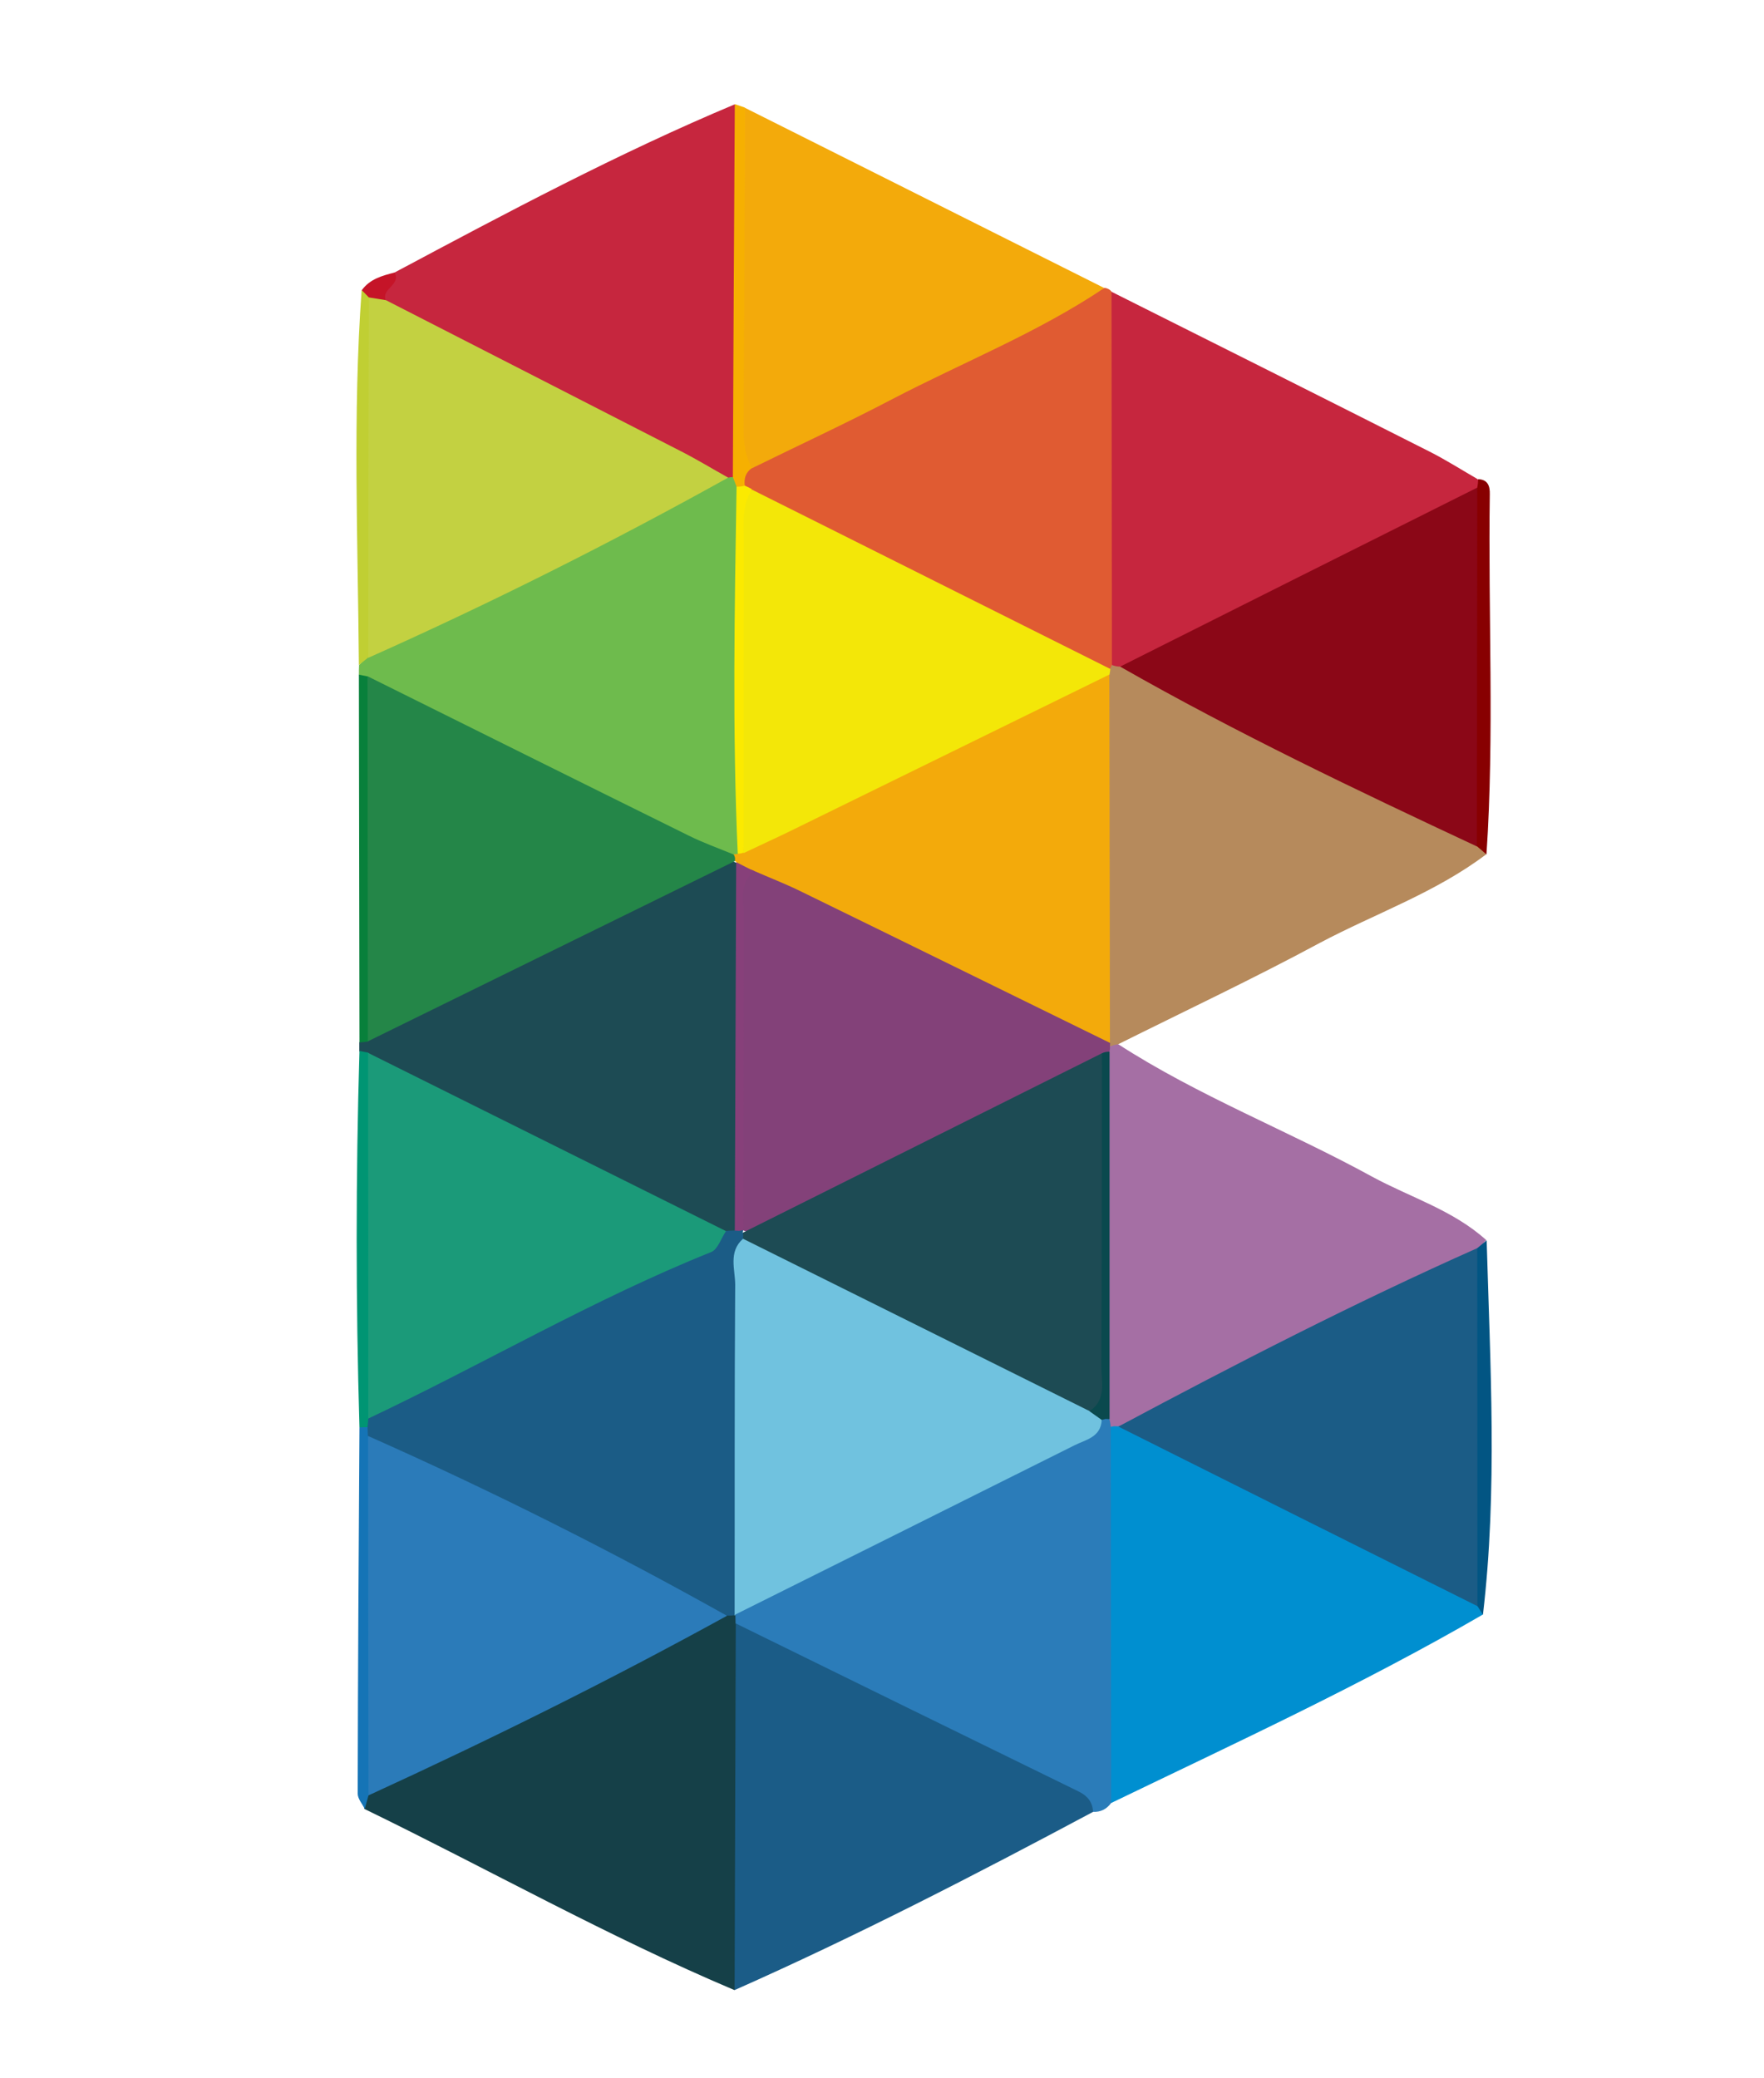<?xml version="1.0" encoding="utf-8"?>
<!-- Generator: Adobe Illustrator 24.2.1, SVG Export Plug-In . SVG Version: 6.00 Build 0)  -->
<svg version="1.1" id="Capa_1" xmlns="http://www.w3.org/2000/svg" xmlns:xlink="http://www.w3.org/1999/xlink" x="0px" y="0px"
	 viewBox="0 0 90 106" style="enable-background:new 0 0 90 106;" xml:space="preserve">
<style type="text/css">
	.st0{fill:#008FD0;}
	.st1{fill:#2B7CB9;}
	.st2{fill:#A56FA4;}
	.st3{fill:#B68A5C;}
	.st4{fill:#6EBB4D;}
	.st5{fill:#154048;}
	.st6{fill:#C6263E;}
	.st7{fill:#E05B32;}
	.st8{fill:#1D4B54;}
	.st9{fill:#1B5C87;}
	.st10{fill:#F3AA0B;}
	.st11{fill:#F6B001;}
	.st12{fill:#1574B6;}
	.st13{fill:#C0CF33;}
	.st14{fill:#009573;}
	.st15{fill:#025583;}
	.st16{fill:#880001;}
	.st17{fill:#08803B;}
	.st18{fill:#C51428;}
	.st19{fill:#1B5C86;}
	.st20{fill:#70C2DF;}
	.st21{fill:#0A494E;}
	.st22{fill:#834179;}
	.st23{fill:#F3E708;}
	.st24{fill:#8B0717;}
	.st25{fill:#248648;}
	.st26{fill:#C3D141;}
	.st27{fill:#FBEA00;}
	.st28{fill:#2B7BB9;}
	.st29{fill:#1B9A79;}
	.st30{fill:#87407A;}
</style>
<g>
	<path class="st0" d="M75.65,82.35c-6.14,3.56-12.58,6.53-18.96,9.61c-0.52-0.42-0.68-1.01-0.68-1.61
		c-0.03-5.64-0.31-11.29,0.14-16.92c0.08-0.25,0.21-0.48,0.38-0.68c0.66-0.42,1.31-0.19,1.93,0.11c5.39,2.68,10.8,5.33,16.15,8.09
		c0.34,0.17,0.61,0.43,0.82,0.76C75.55,81.9,75.62,82.12,75.65,82.35z"/>
	<path class="st1" d="M56.67,72.77c0.01,6.4,0.01,12.79,0.02,19.19c-0.23,0.31-0.53,0.47-0.93,0.45
		c-5.42-2.82-10.92-5.48-16.37-8.23c-0.67-0.34-1.39-0.6-1.91-1.19c-0.11-0.2-0.14-0.42-0.08-0.64c0.53-1.05,1.61-1.33,2.54-1.81
		c5.31-2.77,10.82-5.16,15.98-8.23c0.2-0.11,0.42-0.14,0.64-0.1c0.14,0.1,0.2,0.22,0.19,0.35C56.74,72.7,56.71,72.77,56.67,72.77z"
		/>
	<path class="st2" d="M56.67,72.77c-0.01-0.13-0.03-0.26-0.07-0.39c-0.52-0.63-0.58-1.38-0.58-2.14c0.02-5.29-0.09-10.58,0.05-15.87
		c0.04-0.28,0.13-0.55,0.26-0.81c0.17-0.27,0.4-0.37,0.71-0.31c4.11,2.66,8.69,4.42,12.96,6.76c1.95,1.06,4.14,1.71,5.83,3.24
		c-0.25,0.22-0.36,0.55-0.62,0.77c-5.34,2.87-10.83,5.45-16.22,8.22c-0.63,0.32-1.31,0.29-1.95,0.51l-0.19-0.01L56.67,72.77z"/>
	<path class="st3" d="M57.05,53.26c-0.15,0.02-0.29,0.06-0.43,0.11c-0.21-0.2-0.36-0.44-0.45-0.71c-0.42-5.81-0.18-11.64-0.14-17.45
		c0.03-0.26,0.09-0.52,0.18-0.77c0.06-0.11,0.13-0.22,0.19-0.33c0.16-0.2,0.38-0.3,0.63-0.32c3.9,1.42,7.46,3.57,11.18,5.38
		c2.37,1.16,4.79,2.21,7.04,3.59c0.25,0.23,0.35,0.57,0.58,0.81c-2.59,1.96-5.66,3.02-8.49,4.52
		C63.96,49.91,60.48,51.55,57.05,53.26z"/>
	<path class="st4" d="M18.31,34.41c0-0.16,0-0.33,0.01-0.49c0.25-0.23,0.37-0.55,0.63-0.77c5.61-2.97,11.32-5.73,16.99-8.57
		c0.41-0.2,0.83-0.38,1.3-0.36c0.26,0.06,0.46,0.2,0.59,0.44c0.12,0.24,0.2,0.49,0.24,0.76c0.09,5.79,0.15,11.58-0.03,17.36
		c-0.05,0.25-0.15,0.48-0.28,0.69c-0.68,0.68-1.42,0.36-2.08,0.02c-5.63-2.86-11.4-5.45-16.89-8.59
		C18.62,34.74,18.46,34.58,18.31,34.41z"/>
	<path class="st5" d="M37.52,82.33c0,0.16,0.01,0.31,0.01,0.47c0.6,0.76,0.68,1.66,0.68,2.57c0.02,4.53,0.03,9.06,0,13.59
		c-0.01,0.91-0.05,1.82-0.74,2.54c-6.46-2.73-12.58-6.18-18.88-9.24c-0.05-0.34-0.04-0.66,0.18-0.95c5.8-3.26,11.83-6.09,17.79-9.04
		c0.21-0.07,0.43-0.1,0.66-0.09C37.32,82.23,37.42,82.28,37.52,82.33z"/>
	<path class="st6" d="M57.15,34c-0.14,0-0.28-0.03-0.41-0.08c-0.81-0.66-0.78-1.6-0.79-2.49c-0.04-4.68-0.04-9.35-0.01-14.03
		c0.01-0.91,0.05-1.82,0.77-2.52c5.41,2.71,10.82,5.42,16.22,8.15c0.85,0.43,1.65,0.94,2.48,1.42c0.11,0.22,0.1,0.43-0.02,0.63
		c-0.47,0.76-1.28,1.05-2.02,1.42c-4.55,2.28-9.1,4.55-13.65,6.83C58.92,33.72,58.12,34.21,57.15,34z"/>
	<path class="st6" d="M37.39,24.34c-0.08-0.01-0.16,0-0.24,0.02c-0.63,0.08-1.2-0.1-1.75-0.37c-4.95-2.45-9.89-4.94-14.82-7.44
		c-0.41-0.21-0.78-0.47-1.04-0.86c-0.44-0.8,0.06-1.3,0.59-1.79c5.7-3.04,11.4-6.08,17.36-8.58c0.55,0.79,0.65,1.68,0.65,2.61
		c0,4.63,0.02,9.27-0.01,13.9C38.11,22.71,38.26,23.68,37.39,24.34z"/>
	<path class="st7" d="M56.71,14.87c0.01,6.35,0.01,12.69,0.02,19.04c0,0-0.09,0.19-0.09,0.19c-0.65,0.21-1.19-0.09-1.73-0.37
		c-5.54-2.82-11.17-5.48-16.67-8.39c-0.19-0.14-0.33-0.32-0.44-0.52c-0.13-0.49-0.01-0.91,0.36-1.26c5.99-3.1,11.89-6.41,18.19-8.88
		C56.5,14.7,56.62,14.76,56.71,14.87z"/>
	<path class="st8" d="M18.33,53.61c0-0.15,0-0.29,0-0.44c0.16-0.16,0.32-0.32,0.47-0.48c5.44-3.07,11.13-5.66,16.69-8.48
		c0.68-0.34,1.4-0.58,2.16-0.16c0.16,0.21,0.27,0.44,0.34,0.69c0.17,5.82,0.26,11.64-0.04,17.45c-0.08,0.24-0.21,0.46-0.39,0.64
		c-0.59,0.34-1.19,0.19-1.74-0.09c-5.68-2.88-11.49-5.5-17.03-8.64C18.65,53.93,18.5,53.77,18.33,53.61z"/>
	<path class="st9" d="M37.48,101.5c0.02-6.23,0.04-12.47,0.06-18.7c5.83,2.86,11.65,5.72,17.49,8.57c0.45,0.22,0.71,0.53,0.74,1.04
		C49.76,95.62,43.71,98.74,37.48,101.5z"/>
	<path class="st10" d="M56.34,14.69c-3.41,2.29-7.22,3.79-10.84,5.68c-2.35,1.23-4.75,2.34-7.13,3.51
		c-0.55-0.28-0.65-0.76-0.65-1.32c0.01-5.49-0.02-10.98,0.02-16.46c0-0.25,0.16-0.41,0.27-0.6C44.12,8.56,50.23,11.63,56.34,14.69z"
		/>
	<path class="st11" d="M38.01,5.49c-0.02,5.47-0.04,10.94-0.07,16.41c0,0.7,0.08,1.36,0.43,1.97c-0.33,0.22-0.42,0.54-0.37,0.91
		c-0.12,0.18-0.26,0.2-0.42,0.05c-0.06-0.17-0.12-0.33-0.19-0.5c0.03-6.34,0.06-12.68,0.1-19.02C37.66,5.37,37.84,5.43,38.01,5.49z"
		/>
	<path class="st12" d="M18.8,91.57c-0.06,0.23-0.13,0.46-0.19,0.69c-0.13-0.26-0.36-0.52-0.36-0.78c0.01-6.23,0.05-12.45,0.09-18.68
		c0.3-0.14,0.55-0.07,0.73,0.21c0.15,0.25,0.25,0.53,0.3,0.81c0.28,5.21,0.09,10.41,0.11,15.62C19.47,90.23,19.29,90.95,18.8,91.57z
		"/>
	<path class="st13" d="M18.78,33.54c-0.16,0.13-0.31,0.25-0.47,0.38c-0.05-6.38-0.32-12.75,0.14-19.12c0.55,0.07,0.68,0.49,0.8,0.92
		c0.52,5.38,0.18,10.77,0.18,16.16C19.44,32.5,19.19,33.06,18.78,33.54z"/>
	<path class="st14" d="M18.76,72.79c-0.14,0-0.28,0.01-0.42,0.01c-0.19-6.4-0.19-12.8,0-19.2c0.15,0.03,0.3,0.06,0.45,0.09
		c0.34,0.51,0.64,1.05,0.64,1.67c0.02,5.57,0.33,11.14-0.17,16.7C19.16,72.36,18.99,72.6,18.76,72.79z"/>
	<path class="st15" d="M75.37,63.66c0.16-0.13,0.32-0.27,0.48-0.4c0.18,6.37,0.56,12.74-0.19,19.1c-0.09-0.14-0.18-0.29-0.27-0.43
		c-0.52-0.78-0.73-1.64-0.73-2.57c-0.01-4.45-0.03-8.91,0.01-13.36C74.66,65.14,74.78,64.32,75.37,63.66z"/>
	<path class="st16" d="M75.37,24.87c0.03-0.14,0.04-0.28,0.05-0.43c0.51,0.02,0.6,0.38,0.59,0.77c-0.09,6.12,0.24,12.25-0.17,18.37
		c-0.16-0.14-0.32-0.28-0.49-0.42c-0.62-0.75-0.7-1.65-0.71-2.57c-0.02-4.31-0.01-8.62-0.01-12.92
		C74.64,26.67,74.8,25.72,75.37,24.87z"/>
	<path class="st17" d="M18.78,53.12c-0.15,0.02-0.3,0.04-0.44,0.05c-0.01-6.25-0.02-12.5-0.03-18.76c0.15,0.03,0.3,0.06,0.45,0.09
		c0.63,0.83,0.74,1.8,0.75,2.81c0.01,4.33,0.01,8.66,0,12.99C19.51,51.31,19.39,52.27,18.78,53.12z"/>
	<path class="st18" d="M18.82,15.17c-0.12-0.12-0.24-0.25-0.36-0.37c0.41-0.57,1.04-0.74,1.67-0.9c0.35,0.63-0.69,0.82-0.45,1.41
		C19.35,15.54,19.05,15.56,18.82,15.17z"/>
	<path class="st19" d="M75.37,63.66c0,6.09,0.01,12.18,0.01,18.26c-6.11-3.05-12.21-6.1-18.32-9.16
		C63.07,69.55,69.14,66.43,75.37,63.66z"/>
	<path class="st20" d="M56.21,72.42c-0.04,0.89-0.83,1.01-1.4,1.3c-5.76,2.88-11.52,5.75-17.28,8.62c0,0-0.04,0.06-0.04,0.06
		c-0.54-0.61-0.68-1.35-0.69-2.12c-0.05-5-0.06-10.01,0-15.01c0.01-0.61,0.09-1.21,0.38-1.76c0.78-0.98,1.66-0.47,2.45-0.07
		c5.36,2.69,10.77,5.27,16.07,8.09C55.99,71.75,56.17,72.04,56.21,72.42z"/>
	<path class="st21" d="M56.21,72.42c-0.21-0.15-0.41-0.29-0.62-0.44c-0.21-5.59-0.1-11.18-0.04-16.77c0-0.46,0.13-0.9,0.34-1.31
		c0.16-0.3,0.4-0.39,0.72-0.26c0,6.25,0,12.49,0,18.74c0,0-0.2-0.01-0.2-0.01L56.21,72.42z"/>
	<path class="st22" d="M56.6,53.64c-0.13,0-0.26,0.02-0.38,0.08c-0.42,0.55-0.93,0.98-1.56,1.3c-4.91,2.43-9.78,4.93-14.7,7.33
		c-0.67,0.32-1.34,0.78-2.15,0.35c-0.07-0.25-0.1-0.5-0.08-0.76c0.06-5.76-0.11-11.52,0.09-17.28c0.59-0.76,1.36-0.58,2.05-0.25
		c5.36,2.59,10.7,5.23,15.97,8c0.34,0.18,0.54,0.52,0.8,0.79c0,0-0.01,0.18-0.01,0.18C56.64,53.47,56.63,53.56,56.6,53.64z"/>
	<path class="st10" d="M56.63,53.19c-5.29-2.59-10.57-5.19-15.86-7.77c-0.74-0.36-1.52-0.66-2.27-0.99
		c-0.3-0.18-0.77-0.02-0.93-0.47l-0.07-0.04c-0.15-0.05-0.21-0.12-0.18-0.2c0.03-0.09,0.07-0.14,0.11-0.14l0.21-0.03
		c0.14-0.18,0.28-0.35,0.43-0.52c5.49-3.07,11.21-5.68,16.81-8.53c0.54-0.28,1.12-0.49,1.72-0.11
		C56.61,40.66,56.62,46.93,56.63,53.19z"/>
	<path class="st23" d="M56.61,34.4c-5.47,2.68-10.95,5.37-16.42,8.05c-0.74,0.36-1.5,0.7-2.25,1.06
		c-0.46-5.88-0.11-11.78-0.18-17.66c0-0.43,0.27-0.68,0.62-0.87c6.09,3.05,12.18,6.09,18.27,9.14C56.64,34.2,56.63,34.3,56.61,34.4z
		"/>
	<path class="st24" d="M75.37,24.87c-0.01,6.1-0.01,12.2-0.02,18.3c-6.16-2.88-12.29-5.8-18.2-9.17
		C63.22,30.95,69.29,27.91,75.37,24.87z"/>
	<path class="st25" d="M37.43,43.58c0.07,0.1,0.09,0.22,0.06,0.34c-6.24,3.06-12.48,6.13-18.72,9.19
		c-0.01-6.21-0.01-12.41-0.02-18.62c5.46,2.71,10.92,5.43,16.39,8.13C35.89,42.99,36.67,43.27,37.43,43.58z"/>
	<path class="st26" d="M18.82,15.17c0.29,0.05,0.58,0.09,0.87,0.14c5.04,2.58,10.07,5.15,15.1,7.73c0.8,0.41,1.57,0.88,2.36,1.32
		c-5.99,3.33-12.1,6.4-18.36,9.19C18.79,27.42,18.8,21.29,18.82,15.17z"/>
	<path class="st27" d="M38.37,24.96c-0.54,0.82-0.42,1.74-0.42,2.64c-0.01,5.3-0.01,10.6-0.01,15.89c-0.1,0.03-0.19,0.05-0.3,0.05
		c-0.28-6.24-0.16-12.48-0.06-18.72c0.14,0.01,0.28-0.01,0.42-0.05C38.13,24.83,38.26,24.88,38.37,24.96z"/>
	<path class="st19" d="M37.91,63.18c-0.76,0.67-0.4,1.57-0.4,2.35c-0.04,5.62-0.02,11.23-0.03,16.85c-0.13,0.02-0.26,0.02-0.4,0.02
		c-0.86,0-1.6-0.4-2.34-0.77c-4.65-2.32-9.29-4.68-13.95-6.98c-0.75-0.37-1.47-0.76-2.02-1.41c-0.01-0.15-0.01-0.3-0.02-0.45
		c0.02-0.15,0.03-0.29,0.04-0.44c0.47-0.97,1.4-1.35,2.28-1.78c5.33-2.58,10.51-5.46,15.96-7.79c0.15-0.01,0.31-0.02,0.46-0.02
		c0.13-0.22,0.27-0.24,0.43-0.03l-0.03,0.14c0.15,0.06,0.2,0.13,0.15,0.2C38.01,63.15,37.96,63.18,37.91,63.18z"/>
	<path class="st28" d="M18.78,73.24c6.25,2.77,12.35,5.83,18.31,9.17C31.11,85.7,25,88.73,18.8,91.57
		C18.79,85.46,18.79,79.35,18.78,73.24z"/>
	<path class="st29" d="M37.04,62.79c-0.25,0.37-0.42,0.94-0.76,1.07c-6.03,2.42-11.63,5.72-17.49,8.49c0-6.22,0-12.44-0.01-18.65
		C24.87,56.73,30.95,59.76,37.04,62.79z"/>
	<path class="st30" d="M37.93,62.74l-0.22,0.04c0,0-0.22-0.02-0.22-0.01c0.02-6.27,0.05-12.53,0.07-18.8
		c0.31,0.16,0.62,0.32,0.93,0.47c-0.82,0.61-0.53,1.51-0.54,2.29C37.93,52.07,37.94,57.4,37.93,62.74z"/>
	<path class="st8" d="M37.91,63.18c0.01-0.1,0.01-0.21-0.01-0.31c6.11-3.05,12.21-6.1,18.32-9.15c-0.01,5.32,0,10.64-0.03,15.96
		c0,0.8,0.28,1.71-0.6,2.29C49.7,69.04,43.81,66.11,37.91,63.18z"/>
</g>
</svg>
